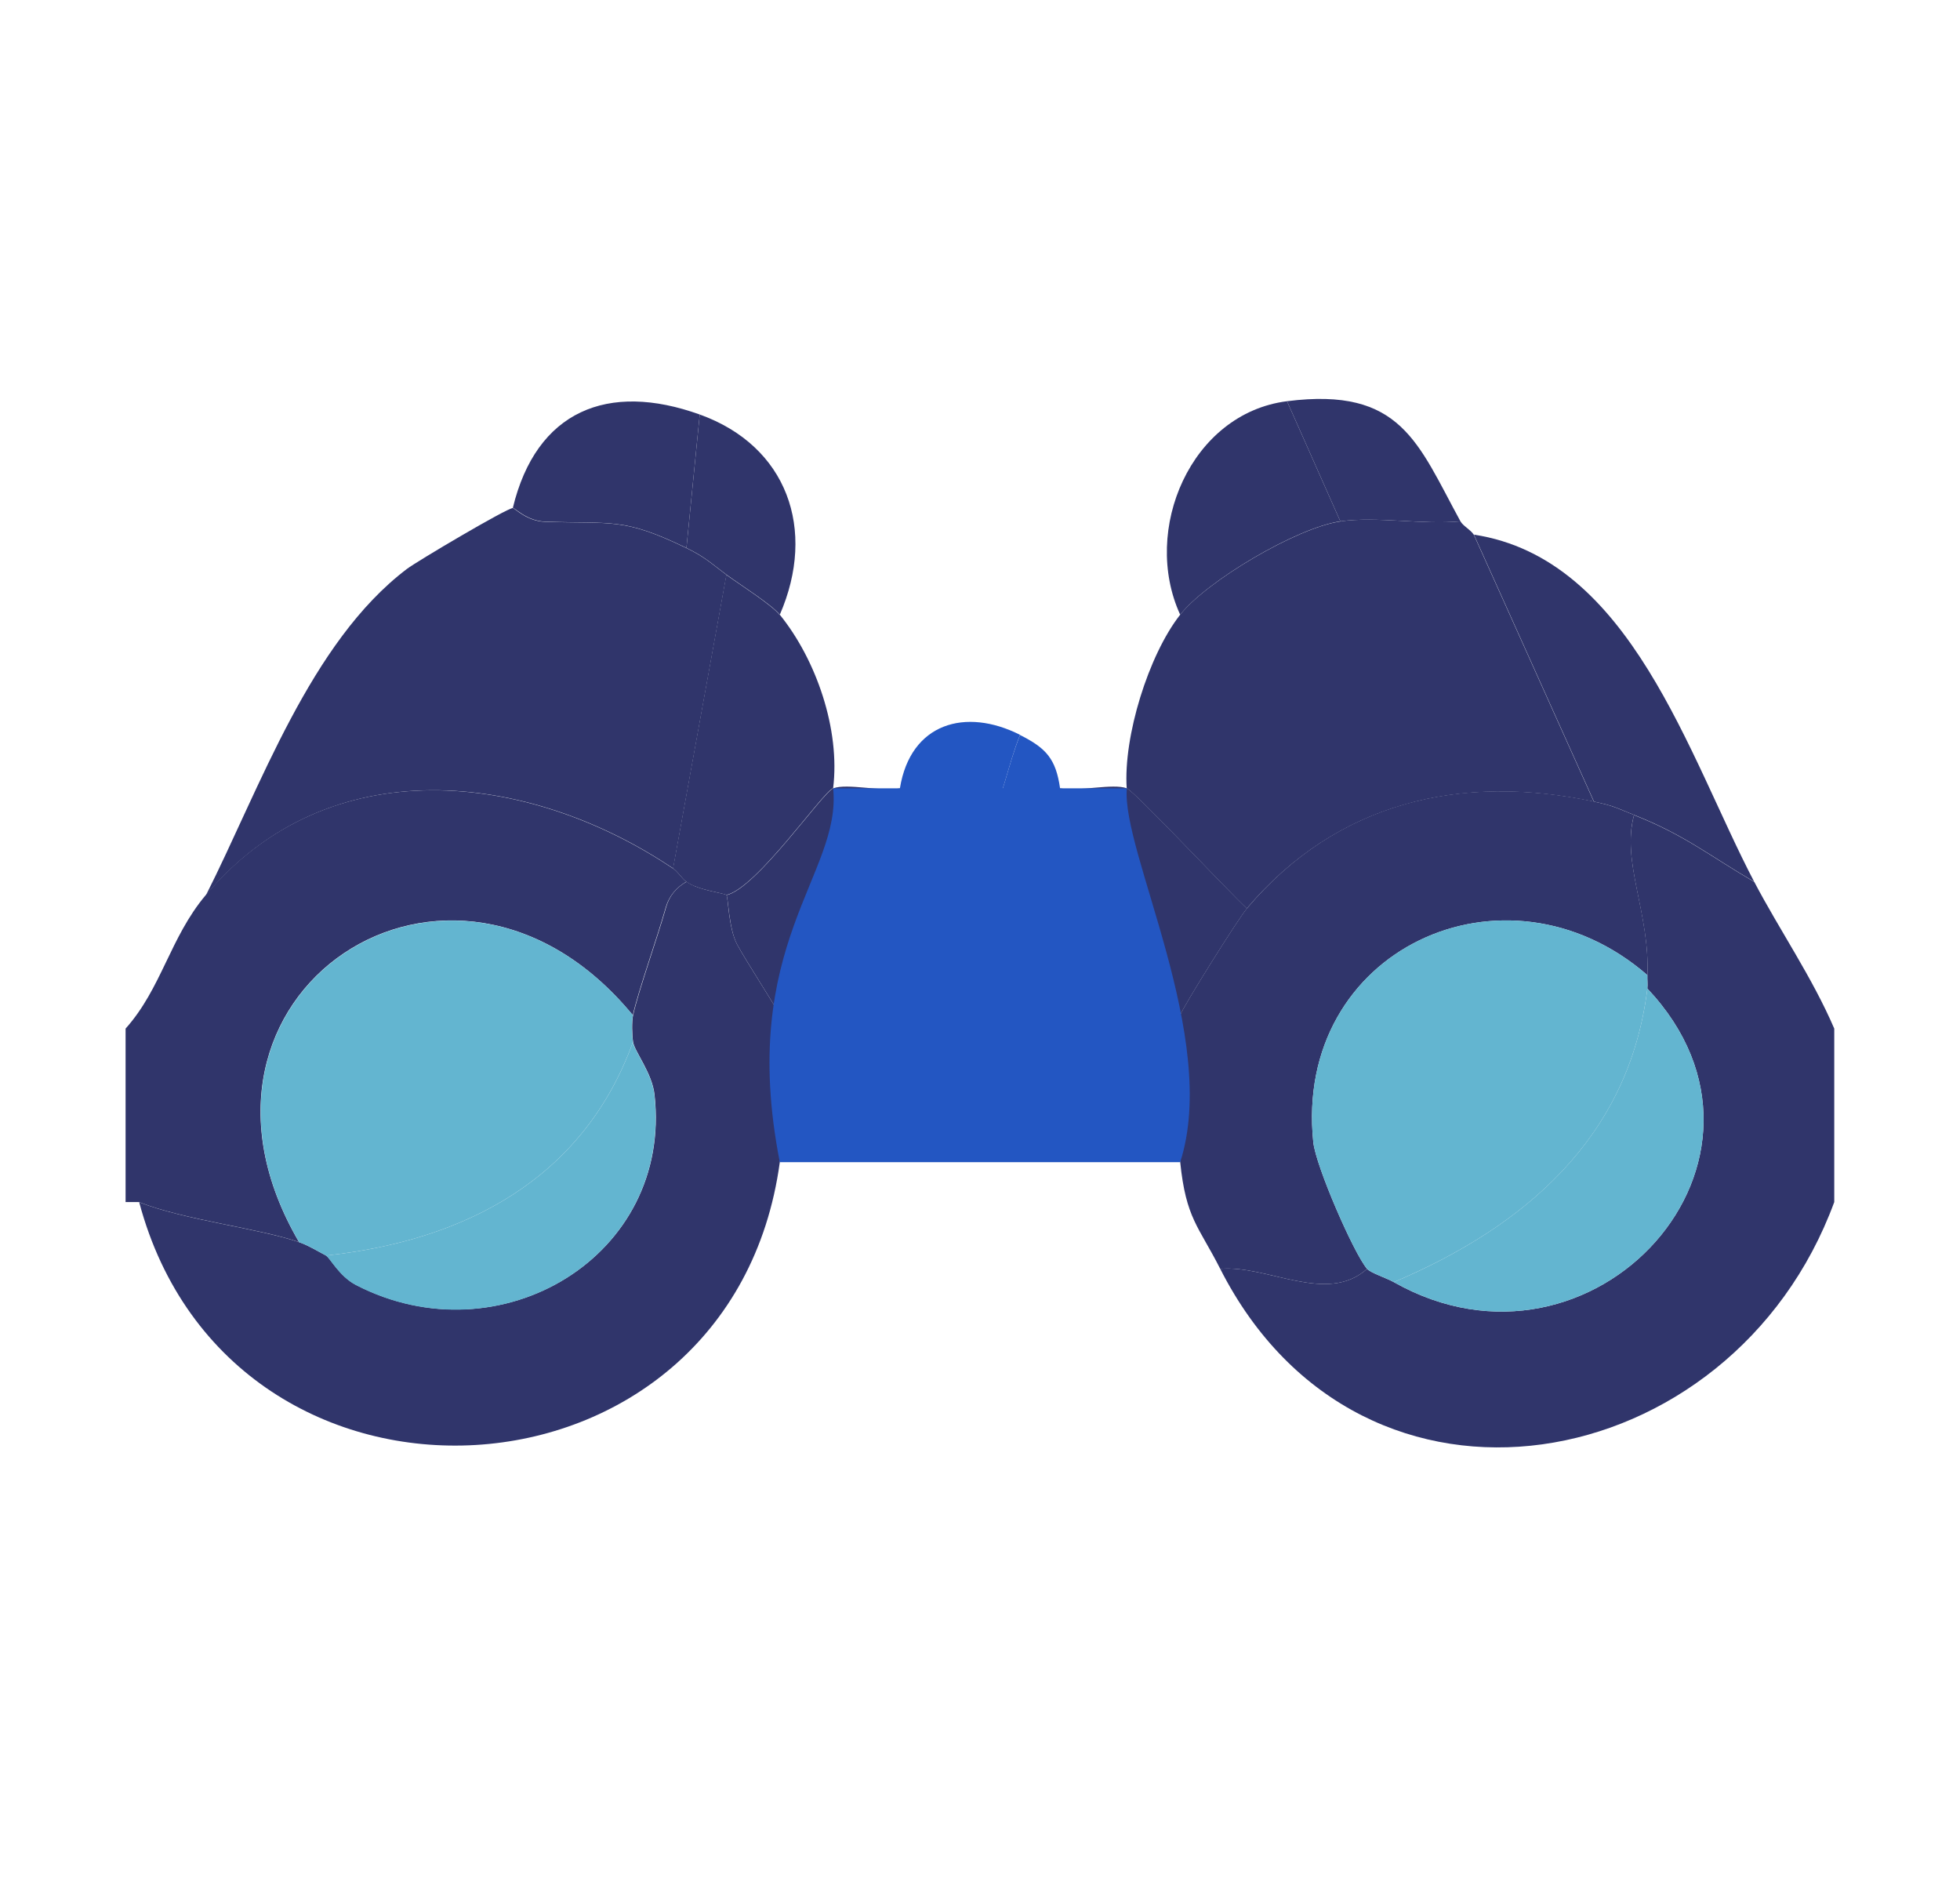 <?xml version="1.0" encoding="UTF-8"?>
<svg id="Layer_1" data-name="Layer 1" xmlns="http://www.w3.org/2000/svg" viewBox="0 0 125.32 120.96">
  <defs>
    <style>
      .cls-1 {
        fill: #63b5d0;
      }

      .cls-2 {
        fill: #30356b;
      }

      .cls-3 {
        fill: #2356c2;
      }
    </style>
  </defs>
  <path class="cls-2" d="M112.16,56.37c1.64,3.12,3.71,6.11,5.12,9.39v11.09c-6.52,17.73-30.17,22.15-39.26,4.27,3-.27,6.82,2.31,9.39,0,.23.26,1.23.58,1.71.85,12.78,7.22,26.47-7.9,16.21-18.77.03-.28-.01-.57,0-.85.17-3.97-1.68-7.24-.85-10.24,3.22,1.27,4.82,2.6,7.68,4.27Z"/>
  <path class="cls-2" d="M43.03,55.52c.32.21.55.62.85.85-.64.37-1.1.91-1.31,1.63-.58,2.05-1.74,5.27-2.11,6.9-11.57-14.05-30.6-1.33-21.34,14.51-2.66-.91-7.29-1.4-10.24-2.56h-.85v-11.09c2.3-2.57,2.84-5.82,5.12-8.53,7.85-9.37,20.6-7.94,29.87-1.71Z"/>
  <path class="cls-2" d="M85.7,33.33c2.35-.33,5.24.23,7.68,0,.16.29.64.53.85.85l7.68,17.07c-8.48-1.79-16.41,0-22.19,6.83-1.16-1.06-7.17-7.49-7.68-7.68-.22-3.31,1.39-8.51,3.41-11.09,1.68-2.15,7.48-5.58,10.24-5.97Z"/>
  <path class="cls-2" d="M43.89,35.04c1.2.58,1.6,1,2.56,1.71l-3.41,18.77c-9.27-6.24-22.02-7.66-29.87,1.71,3.46-6.85,6.66-16.17,12.85-20.86.68-.51,6.38-3.88,6.77-3.89.11,0,.9.85,2.07.88,4.33.14,5-.27,9.03,1.68Z"/>
  <path class="cls-2" d="M57.54,50.4c-.3,1.87-.1,2.68.85,4.27,3,4.98,10.33,2.35,9.39-4.27,1.16.23,3.39-.34,4.27,0,.51.19,6.52,6.62,7.68,7.68-.6.71-4.18,6.44-4.27,6.83h-25.6c-.07-.26-2.22-3.56-2.74-4.55s-.56-2.98-.67-3.13c1.95-.45,6.13-6.56,6.83-6.83.88-.34,3.1.23,4.27,0Z"/>
  <path class="cls-2" d="M49.86,39.3c2.34,2.89,3.87,7.35,3.41,11.09-.7.27-4.87,6.38-6.83,6.83-.08-.11-1.83-.31-2.56-.85-.31-.23-.53-.64-.85-.85l3.41-18.77c.88.64,2.88,1.9,3.41,2.56Z"/>
  <path class="cls-2" d="M112.16,56.37c-2.86-1.67-4.46-3-7.68-4.27-1.06-.42-1.23-.57-2.56-.85l-7.68-17.07c10.04,1.53,13.71,14.16,17.92,22.19Z"/>
  <path class="cls-2" d="M82.29,25.65l3.41,7.68c-2.77.39-8.56,3.82-10.24,5.97-2.49-5.42.68-12.87,6.83-13.65Z"/>
  <path class="cls-2" d="M44.74,26.5l-.85,8.53c-4.03-1.95-4.7-1.53-9.03-1.68-1.17-.04-1.95-.89-2.07-.88,1.5-6.21,6.08-8.08,11.95-5.97Z"/>
  <path class="cls-2" d="M49.86,39.3c-.53-.66-2.54-1.92-3.41-2.56-.96-.71-1.36-1.13-2.56-1.71l.85-8.53c5.59,2.01,7.49,7.35,5.12,12.8Z"/>
  <path class="cls-2" d="M93.38,33.33c-2.44.23-5.33-.33-7.68,0l-3.41-7.68c7.31-.93,8.36,2.69,11.09,7.68Z"/>
  <path class="cls-3" d="M65.22,46.98c-1.57,3.96-1.19,7.8-6.83,7.68-.96-1.58-1.16-2.4-.85-4.27.68-4.17,4.2-5.17,7.68-3.41Z"/>
  <path class="cls-3" d="M67.78,50.4c.94,6.62-6.38,9.25-9.39,4.27,5.64.12,5.25-3.72,6.83-7.68,1.67.84,2.29,1.52,2.56,3.41Z"/>
  <path class="cls-2" d="M46.45,57.23c.11.15.13,2.1.67,3.13s2.68,4.3,2.74,4.55c.56,2.15.33,6.94,0,9.39-3.1,22.78-35.08,24.58-40.96,2.56,2.96,1.16,7.58,1.65,10.24,2.56.56.19,1.17.57,1.71.85.26.14.84,1.32,1.92,1.88,9.2,4.75,20.24-1.84,19.08-12.17-.15-1.38-1.28-2.76-1.37-3.37-.07-.43-.09-1.32,0-1.71.37-1.63,1.53-4.85,2.11-6.9.2-.72.66-1.27,1.31-1.63.73.55,2.48.74,2.56.85Z"/>
  <path class="cls-2" d="M101.92,51.25c1.33.28,1.5.44,2.56.85-.83,3,1.03,6.27.85,10.24-9.09-7.88-22.63-1.63-21.36,10.68.16,1.53,2.59,7.11,3.44,8.1-2.57,2.31-6.39-.27-9.39,0-1.39-2.74-2.19-3.21-2.56-6.83-.2-1.91-.37-7.82,0-9.39.09-.39,3.67-6.12,4.27-6.83,5.77-6.84,13.71-8.62,22.19-6.83Z"/>
  <path class="cls-3" d="M72.05,50.4c-.37,4.01,5.97,15.95,3.41,23.9h-25.6c-2.74-13.94,3.98-18.39,3.41-23.9h18.77Z"/>
  <path class="cls-1" d="M105.33,62.35c-.01.28.03.58,0,.85-1.17,9.55-7.87,15.23-16.21,18.77-.48-.27-1.48-.59-1.71-.85-.85-.98-3.28-6.57-3.44-8.1-1.27-12.31,12.27-18.56,21.36-10.68Z"/>
  <path class="cls-1" d="M89.12,81.97c8.34-3.54,15.04-9.23,16.21-18.77,10.26,10.87-3.43,25.99-16.21,18.77Z"/>
  <path class="cls-1" d="M40.47,64.91c-.09.39-.07,1.27,0,1.71-3.18,8.78-10.78,12.7-19.63,13.65-.54-.29-1.15-.66-1.71-.85-9.26-15.84,9.77-28.56,21.34-14.51Z"/>
  <path class="cls-1" d="M20.84,80.27c8.85-.95,16.45-4.87,19.63-13.65.09.6,1.22,1.99,1.37,3.37,1.16,10.33-9.88,16.92-19.08,12.17-1.08-.56-1.66-1.74-1.92-1.88Z"/>
</svg>